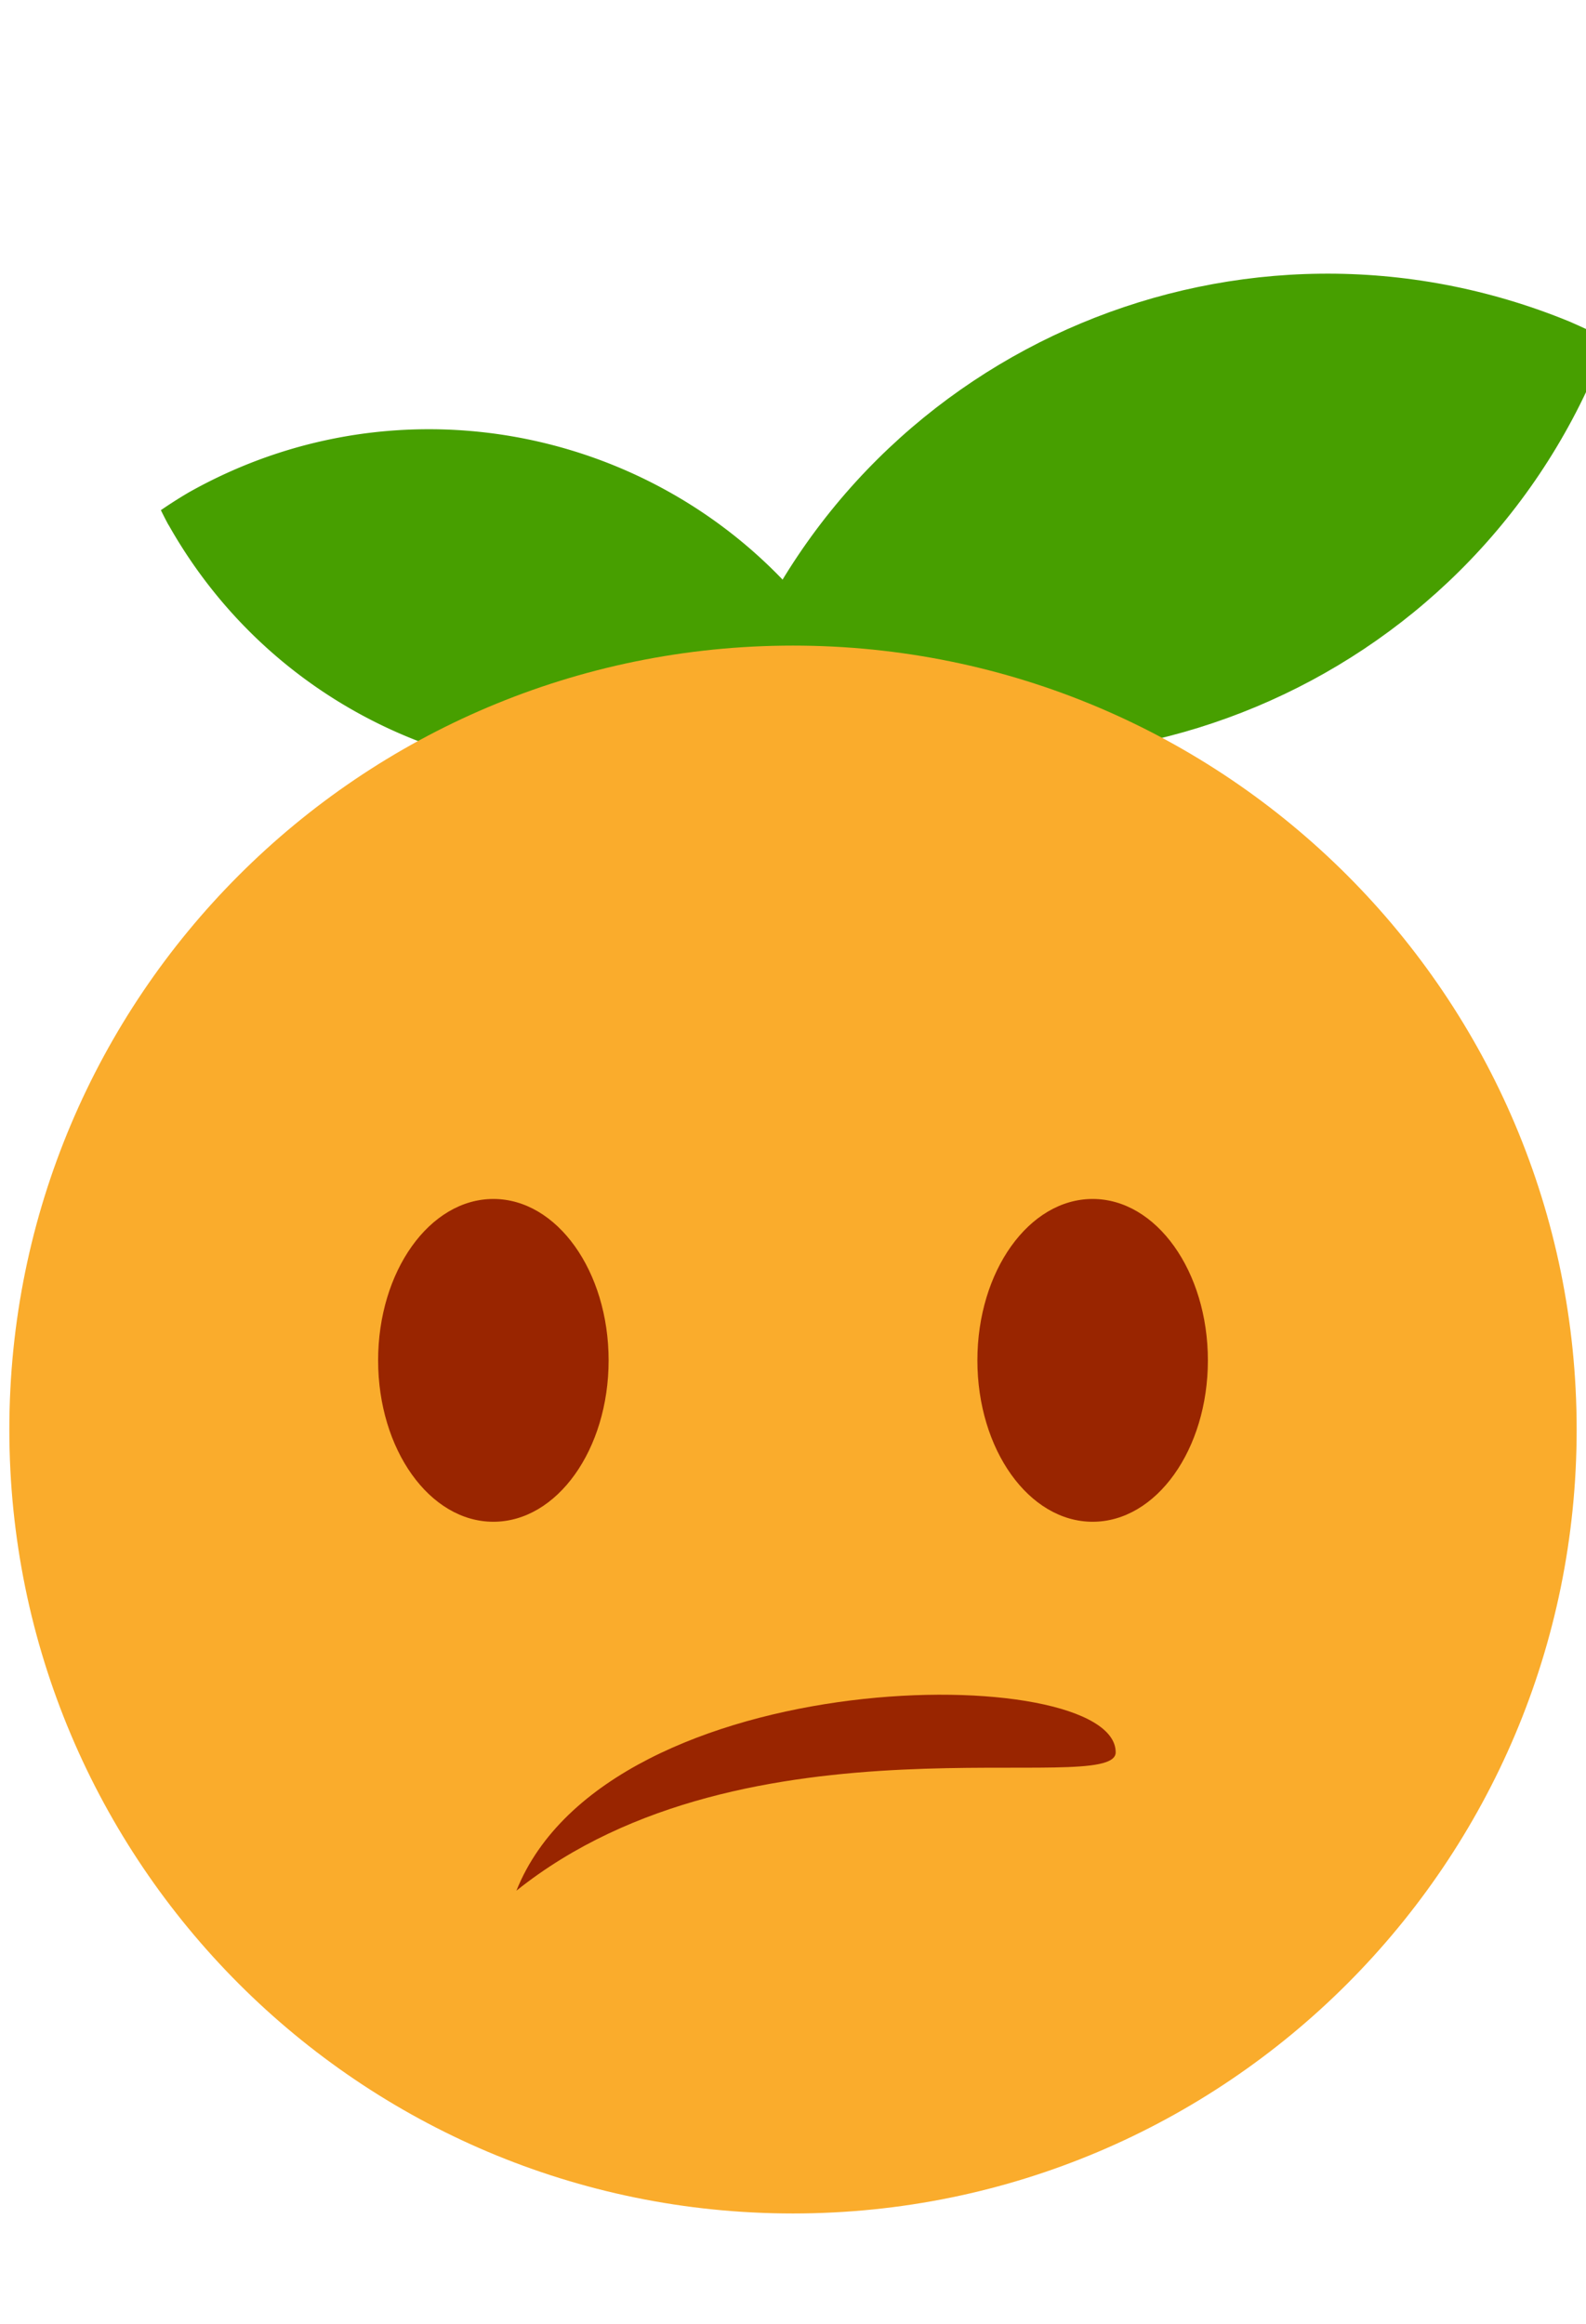 <svg xmlns="http://www.w3.org/2000/svg" viewBox="0 0 42.5 63" width="19" height="27.833"><g fill="#479F00"><path d="M42.302 8.715c-8.84-3.622-18.945.601-22.57 9.444-.07.184-.14.369-.207.556.341.176.69.338 1.041.489 8.84 3.627 18.945-.6 22.57-9.44.003 0 .003 0 .003-.003.072-.183.14-.368.205-.555-.342-.175-.69-.338-1.042-.491z"/><path d="M4.854 13.354c6.391-3.608 14.496-1.352 18.105 5.037.072.133.14.268.209.407a14.41 14.41 0 01-.747.47c-6.388 3.61-14.495 1.356-18.102-5.037h-.003c-.072-.132-.14-.267-.207-.402.243-.167.491-.325.745-.475z"/></g><path d="M42.5 38.75C42.5 50.486 32.986 60 21.25 60 9.515 60 0 50.486 0 38.75 0 27.015 9.515 17.5 21.25 17.5c11.736 0 21.25 9.515 21.25 21.25" fill="#faac2c"/><path d="M16.25 36.875c0 2.417-1.399 4.375-3.125 4.375S10 39.292 10 36.875c0-2.416 1.399-4.375 3.125-4.375s3.125 1.959 3.125 4.375m16.25 0c0 2.417-1.399 4.375-3.125 4.375s-3.125-1.958-3.125-4.375c0-2.416 1.399-4.375 3.125-4.375s3.125 1.959 3.125 4.375M13.75 51.25C16.25 45 30 45 30 47.5c0 1.25-10-1.25-16.25 3.75" fill="#992500"/></svg>